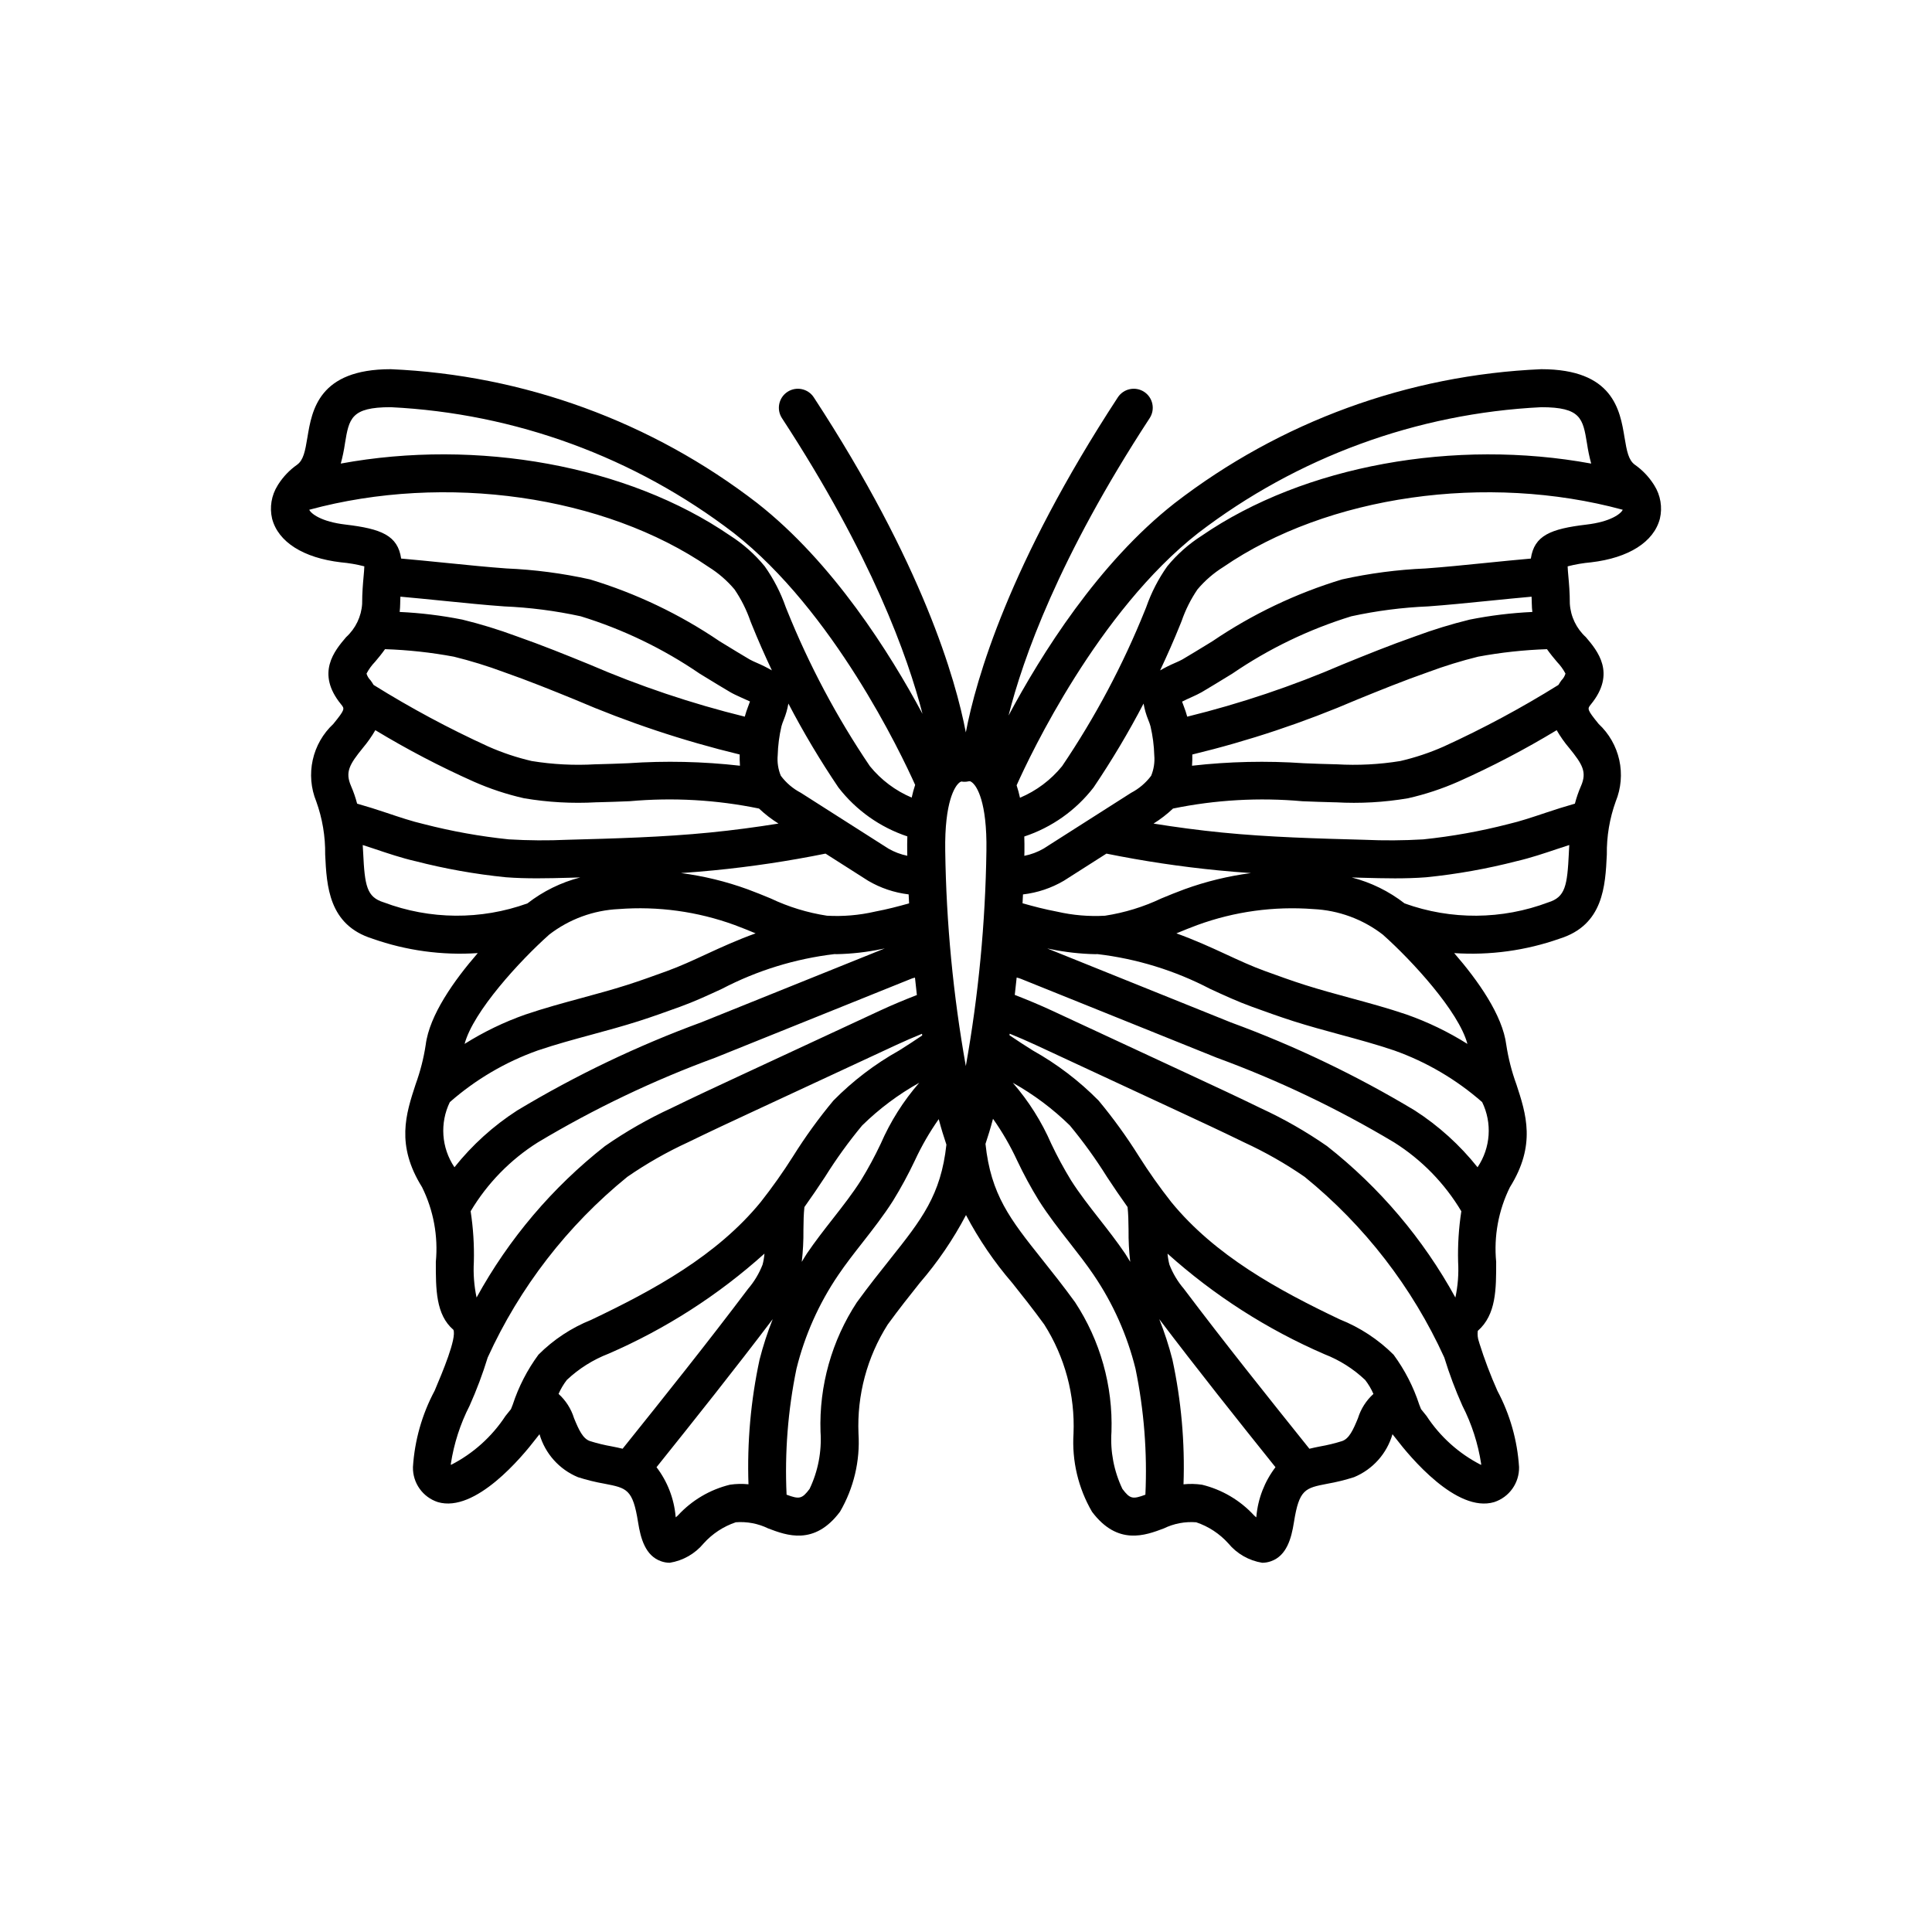 <?xml version="1.0" encoding="UTF-8"?>
<!-- Uploaded to: SVG Repo, www.svgrepo.com, Generator: SVG Repo Mixer Tools -->
<svg fill="#000000" width="800px" height="800px" version="1.1" viewBox="144 144 512 512" xmlns="http://www.w3.org/2000/svg">
 <path d="m582.41 272.64c-0.059-0.117-0.133-0.223-0.203-0.336h-0.004c-1.301-2.019-2.984-3.769-4.957-5.152-1.664-1.211-2.121-3.543-2.731-7.246-1.191-7.191-2.981-18.066-22.062-18.066h0.004c-35.273 1.52-69.211 13.918-97.156 35.496-20.266 15.883-35.453 40.227-44.023 56.293 3.758-14.938 13.277-41.922 37.391-78.809 1.523-2.328 0.871-5.453-1.457-6.977-2.332-1.52-5.453-0.867-6.977 1.461-28.867 44.164-37.621 74.828-40.281 88.793-2.664-13.961-11.418-44.629-40.289-88.793-1.523-2.328-4.644-2.981-6.973-1.461-2.328 1.523-2.984 4.648-1.461 6.977 23.754 36.34 33.363 63.258 37.238 78.352-8.613-16.066-23.719-40.109-43.785-55.836h0.004c-27.945-21.578-61.883-33.977-97.156-35.496-19.078 0-20.871 10.875-22.062 18.066-0.609 3.703-1.066 6.035-2.731 7.246h0.004c-1.973 1.383-3.652 3.133-4.957 5.152-0.07 0.113-0.145 0.215-0.203 0.336h-0.004c-1.648 2.625-2.18 5.801-1.469 8.816 1.613 6.176 8.262 10.395 18.238 11.566 2.094 0.184 4.168 0.539 6.203 1.062-0.016 0.699-0.109 1.73-0.188 2.609-0.176 1.949-0.391 4.332-0.391 7.277h0.004c-0.207 3.402-1.734 6.59-4.258 8.883-3.031 3.566-8.102 9.531-1.32 17.82 0.949 1.164 1.074 1.312-2.066 5.176h0.004c-2.75 2.559-4.652 5.891-5.461 9.555-0.812 3.668-0.488 7.492 0.93 10.969 1.629 4.516 2.43 9.285 2.367 14.086 0.398 8.316 0.895 18.66 12.508 22.289l-0.004 0.004c8.957 3.16 18.461 4.465 27.938 3.828-6.293 7.25-12.816 16.453-13.801 24.32-0.539 3.543-1.43 7.027-2.652 10.395-2.602 7.934-5.301 16.137 1.699 27.332h-0.004c3.027 6.121 4.289 12.969 3.644 19.766-0.016 7.207-0.023 14.016 4.66 18.023 0.887 2.269-2.934 11.305-4.988 16.16h-0.004c-3.332 6.25-5.285 13.141-5.734 20.207-0.09 4.215 2.594 7.988 6.602 9.289 9.949 2.93 22.363-12.062 25.934-16.723 0.367-0.488 0.703-0.906 1.004-1.27 1.488 5.144 5.238 9.336 10.188 11.387 2.32 0.742 4.688 1.324 7.086 1.742 5.879 1.141 7.457 1.445 8.848 10.215 0.676 4.289 1.93 8.867 6.086 10.32 0.738 0.266 1.52 0.402 2.305 0.406 3.519-0.566 6.715-2.391 8.988-5.137 2.309-2.566 5.242-4.496 8.512-5.594 2.957-0.23 5.926 0.328 8.59 1.629 4.875 1.848 12.227 4.648 19.027-4.422 3.648-6.266 5.356-13.473 4.902-20.707-0.426-10.195 2.273-20.277 7.738-28.898 3.055-4.203 5.902-7.773 8.496-11.031 4.754-5.512 8.867-11.547 12.258-17.988 3.391 6.441 7.5 12.477 12.254 17.988 2.594 3.258 5.441 6.828 8.496 11.031v0.004c5.465 8.617 8.164 18.699 7.742 28.895-0.453 7.234 1.25 14.441 4.898 20.707 6.801 9.066 14.148 6.262 19.027 4.422 2.664-1.301 5.633-1.863 8.59-1.629 3.273 1.098 6.203 3.027 8.512 5.594 2.273 2.746 5.469 4.57 8.988 5.137 0.785-0.004 1.566-0.141 2.309-0.406 4.156-1.453 5.41-6.031 6.086-10.32 1.387-8.77 2.965-9.078 8.848-10.215h-0.004c2.398-0.418 4.766-1.004 7.086-1.746 4.949-2.047 8.699-6.238 10.188-11.383 0.301 0.363 0.637 0.781 1.008 1.27 3.566 4.66 15.98 19.664 25.93 16.723 4.008-1.301 6.691-5.074 6.606-9.289-0.449-7.066-2.406-13.957-5.738-20.207-1.84-4.129-3.441-8.359-4.797-12.672-0.039-0.098-0.031-0.203-0.078-0.301l-0.02-0.039c-0.324-0.922-0.43-1.906-0.305-2.875 4.894-4.281 4.887-11.09 4.871-18.297-0.648-6.801 0.613-13.645 3.641-19.77 6.996-11.191 4.301-19.395 1.699-27.328h-0.004c-1.223-3.367-2.109-6.848-2.652-10.391-0.984-7.871-7.508-17.074-13.801-24.32v-0.004c9.477 0.629 18.98-0.672 27.938-3.828 11.609-3.629 12.109-13.977 12.508-22.289v-0.004c-0.066-4.801 0.734-9.574 2.363-14.086 1.418-3.477 1.742-7.305 0.934-10.969-0.812-3.664-2.715-6.996-5.465-9.555-3.141-3.863-3.016-4.012-2.062-5.176 6.781-8.289 1.707-14.254-1.324-17.82h0.004c-2.523-2.293-4.051-5.481-4.258-8.883 0-2.945-0.211-5.328-0.391-7.277-0.078-0.879-0.172-1.91-0.188-2.609h0.004c2.035-0.523 4.109-0.879 6.203-1.062 9.977-1.172 16.625-5.391 18.238-11.566 0.711-3.019 0.18-6.191-1.469-8.816zm-120.89 12.625c26.219-20.094 57.941-31.73 90.938-33.352 10.527 0 11.027 3.019 12.117 9.633 0.262 1.789 0.633 3.562 1.109 5.309-36.059-6.648-76.039 0.453-103.21 19.113-3.453 2.199-6.539 4.938-9.137 8.105-2.356 3.328-4.231 6.969-5.574 10.82l-0.316 0.789c-5.84 14.523-13.207 28.387-21.977 41.355-2.977 3.664-6.812 6.543-11.164 8.375-0.238-1.113-0.535-2.215-0.891-3.297 3.66-8.168 21.613-46.086 48.109-66.852zm-17.75 68.832-23.238 14.809c-1.578 0.906-3.289 1.547-5.074 1.898 0.008-0.363 0.02-0.746 0.027-1.105 0.023-1.402-0.004-2.719-0.039-4.019v0.004c7.281-2.406 13.676-6.934 18.363-13 4.832-7.156 9.254-14.578 13.25-22.23 0.258 1.488 0.676 2.945 1.25 4.348 0.23 0.543 0.426 1.102 0.586 1.672 0.59 2.519 0.926 5.094 1 7.684 0.164 1.852-0.121 3.715-0.828 5.434-1.406 1.879-3.219 3.422-5.297 4.508zm23.102 20.562c2.879 0.285 5.769 0.512 8.656 0.715h-0.004c-6.019 0.785-11.938 2.223-17.645 4.297-2.055 0.75-4.094 1.59-6.129 2.43-4.723 2.242-9.746 3.781-14.914 4.574-4.258 0.242-8.523-0.121-12.68-1.074-3.465-0.66-6.113-1.367-9.172-2.223 0.043-0.789 0.082-1.57 0.117-2.348 3.828-0.441 7.519-1.676 10.84-3.629l11.273-7.184h0.004c9.801 1.984 19.695 3.469 29.648 4.441zm-53.445 28.398c0.367 0.086 0.723 0.191 1.074 0.324l51.934 20.918c16.344 5.992 32.09 13.508 47.027 22.449 7.289 4.594 13.391 10.848 17.805 18.25-0.684 4.438-0.969 8.926-0.852 13.414 0.184 3.168-0.059 6.344-0.723 9.449-8.52-15.531-20.09-29.184-34.016-40.133-5.57-3.867-11.465-7.238-17.625-10.074-5.852-2.859-11.758-5.606-17.664-8.352l-37.652-17.5c-3.301-1.531-6.488-2.848-9.812-4.141 0.18-1.531 0.348-3.066 0.504-4.606zm-28.984-32.27c-1.75-0.355-3.434-0.992-4.984-1.883l-12.965-8.262h-0.004l-10.262-6.543c-2.082-1.086-3.894-2.629-5.301-4.512-0.711-1.715-0.996-3.582-0.828-5.434 0.07-2.586 0.406-5.16 0.996-7.68 0.16-0.57 0.355-1.133 0.586-1.676 0.574-1.402 0.992-2.859 1.25-4.348 3.996 7.652 8.418 15.074 13.25 22.227 4.668 6.047 11.031 10.562 18.277 12.977-0.039 1.305-0.062 2.633-0.039 4.043 0.004 0.352 0.02 0.73 0.027 1.09zm-21.672-0.574 11.273 7.184 0.004 0.004c3.293 1.938 6.953 3.172 10.75 3.621 0.039 0.789 0.078 1.578 0.121 2.379-3.019 0.844-5.652 1.543-9.086 2.195v0.004c-4.152 0.953-8.422 1.312-12.68 1.074-5.164-0.793-10.191-2.332-14.91-4.574-2.035-0.84-4.074-1.676-6.129-2.43h-0.004c-5.703-2.074-11.621-3.516-17.641-4.297 2.887-0.203 5.773-0.43 8.652-0.715 9.953-0.973 19.848-2.457 29.652-4.441zm-127.36-108.67c1.094-6.613 1.59-9.633 12.117-9.633 33 1.621 64.719 13.258 90.938 33.352 26.363 20.66 44.273 58.312 48.059 66.742-0.367 1.105-0.672 2.231-0.918 3.367-4.324-1.832-8.129-4.695-11.086-8.34-8.77-12.965-16.137-26.828-21.977-41.352l-0.316-0.789c-1.34-3.852-3.219-7.492-5.574-10.816-2.598-3.172-5.68-5.91-9.137-8.113-27.176-18.656-67.145-25.762-103.21-19.109 0.48-1.746 0.848-3.519 1.109-5.309zm151.57 146.15c-3.293 1.281-6.457 2.59-9.73 4.109l-37.648 17.496c-5.902 2.746-11.812 5.492-17.664 8.352-6.156 2.836-12.055 6.207-17.621 10.078-13.93 10.945-25.5 24.598-34.02 40.129-0.66-3.106-0.902-6.281-0.723-9.453 0.117-4.484-0.168-8.973-0.852-13.41 4.414-7.402 10.516-13.656 17.809-18.25 14.934-8.938 30.676-16.457 47.02-22.449l51.941-20.918v-0.004c0.32-0.117 0.648-0.215 0.984-0.293 0.16 1.539 0.328 3.078 0.504 4.609zm-151.45-124.68c-6.34-0.746-9.078-2.848-9.578-3.922 35.992-9.773 78.211-3.805 105.86 15.176 2.578 1.609 4.887 3.609 6.844 5.934 1.773 2.609 3.191 5.441 4.219 8.426l0.324 0.809c1.66 4.129 3.461 8.199 5.356 12.223-1.297-0.75-2.641-1.418-4.019-2.008-0.641-0.266-1.266-0.566-1.879-0.895-2.211-1.301-4.398-2.641-6.59-3.981l-1.402-0.855h0.004c-10.555-7.164-22.137-12.688-34.348-16.379-7.269-1.609-14.668-2.578-22.105-2.894-4.695-0.336-10.383-0.906-16.07-1.48-4.07-0.41-8.121-0.816-11.836-1.141-0.898-6.117-5.219-7.887-14.781-9.012zm64.602 37.043c-6.07-2.473-12.348-5.027-19.297-7.465-4.688-1.738-9.473-3.207-14.332-4.394-5.473-1.09-11.02-1.766-16.59-2.023 0.086-0.73 0.133-1.469 0.141-2.203 0-0.676 0.039-1.234 0.059-1.848 3.488 0.312 7.238 0.684 11.02 1.066 5.797 0.582 11.59 1.168 16.363 1.504l0.004 0.004c6.852 0.285 13.672 1.164 20.375 2.621 11.219 3.449 21.852 8.574 31.539 15.199l1.398 0.855c2.238 1.371 4.473 2.738 6.727 4.062 0.707 0.418 1.738 0.898 2.863 1.406 0.648 0.293 1.668 0.75 2.348 1.055-0.152 0.449-0.34 0.945-0.48 1.312l-0.004-0.004c-0.348 0.891-0.645 1.797-0.895 2.719-14.105-3.473-27.898-8.109-41.238-13.867zm39.969 26.867h-0.004c-9.836-1.117-19.754-1.34-29.633-0.66-2.809 0.109-5.523 0.219-8.09 0.27l-0.582 0.012c-5.644 0.332-11.312 0.043-16.895-0.867-3.941-0.914-7.789-2.199-11.488-3.84-10.477-4.781-20.637-10.234-30.41-16.328-0.246-0.418-0.512-0.824-0.797-1.215-0.5-0.496-0.867-1.109-1.07-1.781 0.602-1.148 1.363-2.203 2.266-3.133 0.805-0.949 1.734-2.066 2.637-3.344h0.004c6.125 0.203 12.227 0.867 18.25 1.992 4.477 1.105 8.887 2.465 13.211 4.074 6.711 2.352 12.875 4.859 18.828 7.285 14.129 6.078 28.746 10.949 43.695 14.562-0.023 0.875 0.004 1.895 0.074 2.973zm-103.06 5.41c-1.633-3.734-0.438-5.742 3.125-10.129h-0.004c1.238-1.465 2.344-3.039 3.305-4.699 8.398 5.082 17.105 9.637 26.07 13.633 4.293 1.898 8.758 3.375 13.336 4.41 6.316 1.07 12.73 1.43 19.125 1.07l0.574-0.012c2.629-0.051 5.41-0.164 8.289-0.277h0.004c11.461-1.027 23.008-0.375 34.277 1.945 1.582 1.496 3.312 2.828 5.16 3.981-5.856 0.945-12.008 1.766-18.168 2.375-12.477 1.238-25.27 1.582-37.703 1.918-5.203 0.238-10.414 0.203-15.609-0.109-7.598-0.789-15.125-2.141-22.52-4.047-3.144-0.727-6.441-1.836-9.93-3.008-2.539-0.855-5.141-1.676-7.734-2.41-0.41-1.586-0.945-3.141-1.598-4.641zm8.645 30.801c-4.508-1.41-5.023-4.367-5.445-13.152-0.031-0.66-0.078-1.359-0.117-2.039 1.008 0.328 2 0.648 3.043 0.996 3.562 1.199 7.246 2.434 10.863 3.273v-0.008c7.887 2.035 15.918 3.465 24.023 4.281 2.769 0.211 5.535 0.281 8.285 0.281 2.828 0 5.644-0.074 8.43-0.148 0.996-0.027 2.004-0.059 3.004-0.086-5.09 1.312-9.852 3.652-14 6.879-12.324 4.441-25.828 4.344-38.086-0.281zm43.832 8.574 0.008-0.012 0.012-0.008v-0.004c5.293-4.09 11.719-6.453 18.406-6.769 10.418-0.801 20.891 0.637 30.711 4.215 1.879 0.688 3.731 1.453 5.59 2.219-4.82 1.73-9.121 3.691-13.148 5.555-3.547 1.641-6.902 3.191-10.426 4.469-3.484 1.262-6.965 2.523-10.5 3.652-3.965 1.262-7.984 2.352-12.004 3.445-4.891 1.328-9.949 2.699-14.902 4.383v-0.004c-5.652 1.988-11.066 4.602-16.141 7.793 2.273-8.559 14.645-22.039 22.395-28.938zm-26.301 44.363v-0.004c6.828-5.992 14.727-10.633 23.285-13.68 4.66-1.582 9.559-2.914 14.301-4.199 4.164-1.129 8.32-2.262 12.43-3.57 3.656-1.168 7.262-2.469 10.992-3.816 3.809-1.379 7.352-3.019 11.105-4.754h-0.004c9.312-4.859 19.43-7.977 29.859-9.207 0.164 0.004 0.332 0.023 0.492 0.023 4.047-0.078 8.078-0.535 12.039-1.367 0.27-0.051 0.496-0.105 0.758-0.156l-48.684 19.609v-0.004c-16.938 6.223-33.25 14.035-48.719 23.332-6.328 4.078-11.949 9.164-16.641 15.059l-0.027-0.051c-3.434-5.121-3.887-11.68-1.191-17.219zm23.477 66.938v-0.004c-2.957 4.016-5.258 8.477-6.805 13.219l-0.48 1.215c-0.488 0.582-0.969 1.18-1.438 1.793v-0.004c-3.609 5.516-8.598 9.992-14.465 12.988l-0.031-0.27c0.82-5.383 2.504-10.598 4.984-15.445 1.855-4.144 3.453-8.398 4.785-12.742 8.473-18.602 21.137-34.992 37-47.879 5.098-3.519 10.492-6.59 16.117-9.176 5.797-2.828 11.645-5.551 17.496-8.27l37.645-17.496c2.316-1.074 4.555-2.039 6.832-2.969l0.066 0.434c-1.902 1.297-3.941 2.617-6.144 4.004h-0.004c-6.391 3.578-12.246 8.039-17.391 13.258-3.879 4.664-7.438 9.578-10.656 14.719-2.66 4.207-5.535 8.273-8.617 12.184-11.57 14.156-28.289 23.301-44.938 31.219-5.231 2.098-9.977 5.231-13.957 9.219zm100.91-72.059v-0.004c-4.203 4.828-7.641 10.27-10.195 16.141-1.566 3.32-3.312 6.555-5.231 9.688-2.242 3.527-4.816 6.824-7.547 10.312-2.289 2.926-4.656 5.957-6.82 9.152-0.48 0.707-0.879 1.453-1.34 2.172l0.004-0.004c0.328-2.816 0.473-5.652 0.441-8.488 0.016-2.227 0.066-4.273 0.262-6.039 1.891-2.648 3.707-5.324 5.441-7.961 2.977-4.766 6.266-9.324 9.852-13.648 4.516-4.434 9.605-8.242 15.133-11.324zm-78.609 96.98c-0.91-0.223-1.852-0.426-2.828-0.613-1.965-0.344-3.91-0.812-5.816-1.414-1.879-0.629-2.941-2.926-4.242-6.102h0.004c-0.766-2.461-2.18-4.672-4.09-6.398 0.578-1.32 1.316-2.566 2.199-3.707 3.203-3.012 6.957-5.371 11.055-6.953 15.113-6.551 29.066-15.504 41.312-26.52-0.082 0.988-0.25 1.969-0.504 2.93-0.906 2.324-2.195 4.484-3.82 6.379-10.777 14.309-22.148 28.523-33.27 42.398zm36.297-23.613c-2.336 10.848-3.32 21.945-2.938 33.035-1.633-0.164-3.277-0.129-4.898 0.109-5.297 1.289-10.09 4.113-13.781 8.121l-0.586 0.535-0.043-0.262h-0.004c-0.422-4.734-2.176-9.254-5.059-13.031 10.277-12.824 20.734-25.961 30.801-39.246v-0.004c-1.395 3.5-2.559 7.09-3.492 10.742zm34.574-26.602c-2.68 3.359-5.613 7.047-8.766 11.383l-0.004-0.004c-6.68 10.176-10.051 22.172-9.652 34.336 0.352 5.215-0.645 10.434-2.898 15.148-2.019 2.684-2.727 2.777-6.094 1.531-0.52-11.191 0.359-22.402 2.621-33.375 2.191-8.871 5.941-17.285 11.078-24.844 1.973-2.914 4.133-5.68 6.422-8.602 2.754-3.523 5.606-7.168 8.109-11.109 2.113-3.434 4.035-6.984 5.762-10.629 1.777-3.836 3.894-7.508 6.328-10.969 0.637 2.418 1.32 4.656 2.035 6.758-1.457 13.359-6.566 19.855-14.941 30.371zm20.09-51.195-0.004-0.004c-3.359-18.816-5.184-37.871-5.457-56.984-0.211-13.273 2.648-17.094 3.531-17.949l0.004 0.004c0.199-0.219 0.449-0.383 0.73-0.48 0.637 0.117 1.289 0.102 1.918-0.047 0.074-0.012 0.148 0 0.219-0.012 0.047-0.086 0.441 0.016 0.98 0.539 0.887 0.855 3.742 4.676 3.531 17.949-0.273 19.109-2.098 38.168-5.457 56.98zm47.59 113.59c-3.363 1.242-4.074 1.16-6.094-1.531l-0.004-0.004c-2.254-4.715-3.25-9.934-2.898-15.148 0.402-12.164-2.973-24.156-9.652-34.332-3.152-4.336-6.086-8.023-8.766-11.387-8.418-10.566-13.539-17.07-14.969-30.566 0.699-2.074 1.367-4.277 1.992-6.652 2.465 3.484 4.606 7.188 6.398 11.059 1.723 3.644 3.648 7.195 5.762 10.629 2.504 3.941 5.352 7.586 8.109 11.109 2.289 2.926 4.449 5.691 6.426 8.605h-0.004c5.133 7.559 8.883 15.969 11.074 24.84 2.262 10.973 3.141 22.184 2.621 33.375zm-35.152-109.16v-0.004c5.523 3.086 10.613 6.894 15.137 11.324 3.578 4.324 6.867 8.883 9.844 13.648 1.734 2.641 3.551 5.312 5.441 7.961 0.191 1.766 0.246 3.812 0.262 6.039-0.031 2.836 0.117 5.668 0.441 8.484-0.457-0.715-0.855-1.461-1.332-2.164-2.168-3.199-4.535-6.227-6.824-9.152-2.731-3.488-5.305-6.785-7.547-10.312-1.914-3.133-3.66-6.367-5.231-9.688-2.555-5.871-5.992-11.312-10.191-16.141zm64.559 114.91-0.043 0.262-0.586-0.535c-3.691-4.008-8.488-6.832-13.781-8.121-1.625-0.238-3.269-0.273-4.902-0.109 0.387-11.09-0.602-22.188-2.938-33.035-0.93-3.652-2.098-7.238-3.488-10.738 10.051 13.266 20.5 26.391 30.797 39.242-2.883 3.781-4.637 8.301-5.059 13.035zm26.934-26.055c-1.301 3.18-2.363 5.477-4.242 6.102-1.906 0.602-3.848 1.07-5.816 1.414-0.977 0.188-1.918 0.391-2.828 0.613-11.094-13.844-22.477-28.07-33.27-42.395-1.625-1.898-2.914-4.055-3.82-6.383-0.254-0.961-0.422-1.941-0.504-2.93 12.34 11.078 26.391 20.082 41.613 26.664 3.992 1.551 7.648 3.867 10.758 6.812 0.883 1.141 1.621 2.383 2.195 3.703-1.91 1.727-3.32 3.938-4.09 6.398zm32.641 12.145-0.031 0.27c-5.871-2.996-10.855-7.473-14.461-12.988-0.469-0.613-0.953-1.211-1.445-1.793l-0.48-1.215v0.004c-1.547-4.738-3.844-9.199-6.797-13.215-4.07-4.055-8.926-7.242-14.266-9.363-16.348-7.773-33.066-16.922-44.637-31.074-3.082-3.914-5.957-7.981-8.617-12.188-3.219-5.137-6.777-10.055-10.652-14.719-5.144-5.215-11-9.68-17.395-13.258-2.234-1.402-4.301-2.742-6.227-4.059l0.062-0.41c2.305 0.938 4.57 1.91 6.914 3l37.648 17.496c5.852 2.719 11.699 5.438 17.496 8.27h-0.004c5.625 2.586 11.02 5.656 16.117 9.176 15.867 12.887 28.531 29.277 37 47.879 1.332 4.344 2.93 8.598 4.785 12.742 2.481 4.848 4.164 10.062 4.984 15.445zm-0.93-78.664-0.027 0.051-0.004 0.004c-4.691-5.894-10.312-10.98-16.641-15.059-15.469-9.301-31.781-17.109-48.723-23.328l-48.68-19.609c0.262 0.051 0.488 0.105 0.758 0.156 3.961 0.832 7.992 1.289 12.039 1.367 0.164 0 0.328-0.02 0.492-0.023 10.43 1.23 20.551 4.348 29.859 9.207 3.754 1.734 7.297 3.371 11.223 4.793 3.609 1.305 7.219 2.609 10.875 3.777 4.109 1.309 8.266 2.441 12.43 3.57 4.742 1.285 9.645 2.617 14.301 4.199 8.555 3.047 16.457 7.691 23.285 13.68 2.695 5.539 2.242 12.098-1.191 17.215zm-2.719-32.641h-0.004c-5.074-3.191-10.484-5.805-16.141-7.793-4.953-1.684-10.012-3.055-14.902-4.383-4.019-1.094-8.039-2.184-12.004-3.445-3.531-1.125-7.016-2.387-10.617-3.695-3.406-1.234-6.762-2.781-10.309-4.422-4.027-1.863-8.324-3.824-13.148-5.555 1.859-0.766 3.711-1.531 5.59-2.219h0.004c9.816-3.578 20.289-5.012 30.711-4.215 6.684 0.316 13.109 2.68 18.406 6.773l0.012 0.008 0.008 0.012c7.746 6.891 20.117 20.375 22.391 28.934zm26.887-50.664c-0.422 8.789-0.941 11.742-5.445 13.152h-0.004c-12.258 4.625-25.762 4.723-38.086 0.281-4.148-3.227-8.914-5.566-14-6.875 1.02 0.027 2.051 0.059 3.066 0.086 2.746 0.074 5.539 0.148 8.363 0.148 2.746 0 5.516-0.07 8.285-0.285 8.105-0.816 16.137-2.246 24.023-4.281 3.617-0.836 7.301-2.074 10.863-3.273 1.043-0.352 2.035-0.668 3.043-0.996-0.035 0.684-0.082 1.383-0.113 2.043zm0.074-27.773c3.562 4.387 4.758 6.394 3.125 10.129h-0.004c-0.652 1.504-1.188 3.055-1.598 4.641-2.598 0.734-5.195 1.559-7.734 2.41-3.488 1.172-6.785 2.277-9.93 3.008-7.398 1.906-14.926 3.258-22.52 4.047-5.219 0.309-10.449 0.344-15.672 0.109-12.375-0.336-25.164-0.68-37.645-1.918-6.16-0.609-12.312-1.434-18.168-2.375h0.004c1.848-1.152 3.578-2.484 5.16-3.984 11.27-2.312 22.816-2.969 34.273-1.938 2.879 0.113 5.664 0.223 8.289 0.277l0.574 0.012 0.004-0.004c6.394 0.363 12.812 0.004 19.125-1.07 4.578-1.035 9.043-2.512 13.336-4.406 8.969-4 17.676-8.555 26.074-13.637 0.957 1.66 2.062 3.234 3.301 4.699zm-26.34-34.008h-0.008c-4.856 1.188-9.641 2.656-14.332 4.394-6.945 2.434-13.227 4.992-19.297 7.465-13.336 5.758-27.133 10.395-41.238 13.867-0.25-0.922-0.547-1.828-0.895-2.719-0.137-0.355-0.32-0.828-0.469-1.266 0.746-0.391 1.707-0.82 2.332-1.102 1.125-0.508 2.156-0.988 2.859-1.398 2.258-1.332 4.492-2.699 6.731-4.07l1.398-0.855c9.688-6.621 20.324-11.746 31.543-15.195 6.703-1.457 13.52-2.336 20.371-2.621 4.773-0.34 10.566-0.922 16.363-1.504 3.777-0.383 7.531-0.754 11.02-1.066 0.023 0.613 0.059 1.168 0.059 1.848l0.004-0.004c0.008 0.738 0.055 1.473 0.145 2.203-5.574 0.258-11.121 0.934-16.594 2.023zm20.465 7.84c0.906 1.277 1.832 2.394 2.637 3.344h-0.004c0.898 0.93 1.664 1.98 2.269 3.125-0.203 0.676-0.57 1.289-1.07 1.789-0.285 0.387-0.547 0.793-0.793 1.211-9.777 6.094-19.938 11.551-30.418 16.336-3.699 1.637-7.547 2.922-11.488 3.836-5.582 0.91-11.25 1.199-16.895 0.867l-0.582-0.012c-2.562-0.051-5.277-0.156-8.09-0.27-9.875-0.68-19.797-0.457-29.633 0.66 0.07-1.078 0.098-2.102 0.074-2.973 14.949-3.613 29.566-8.488 43.695-14.562 5.953-2.422 12.117-4.934 18.828-7.285 4.324-1.609 8.734-2.969 13.211-4.078 6.027-1.121 12.125-1.785 18.254-1.988zm10.504-33.023c-9.559 1.125-13.883 2.894-14.781 9.012-3.715 0.324-7.766 0.73-11.836 1.141-5.688 0.574-11.375 1.145-16.07 1.48h-0.004c-7.438 0.316-14.836 1.285-22.105 2.894-12.211 3.691-23.789 9.215-34.344 16.375l-1.402 0.859c-2.188 1.34-4.379 2.68-6.594 3.984-0.457 0.27-1.137 0.562-1.875 0.891-1.379 0.59-2.719 1.258-4.019 2.008 1.895-4.027 3.699-8.098 5.356-12.223l0.324-0.809h0.004c1.023-2.984 2.441-5.816 4.215-8.426 1.957-2.324 4.266-4.324 6.844-5.934 27.668-18.988 69.891-24.945 105.86-15.18-0.5 1.078-3.238 3.18-9.578 3.926z"/>
</svg>